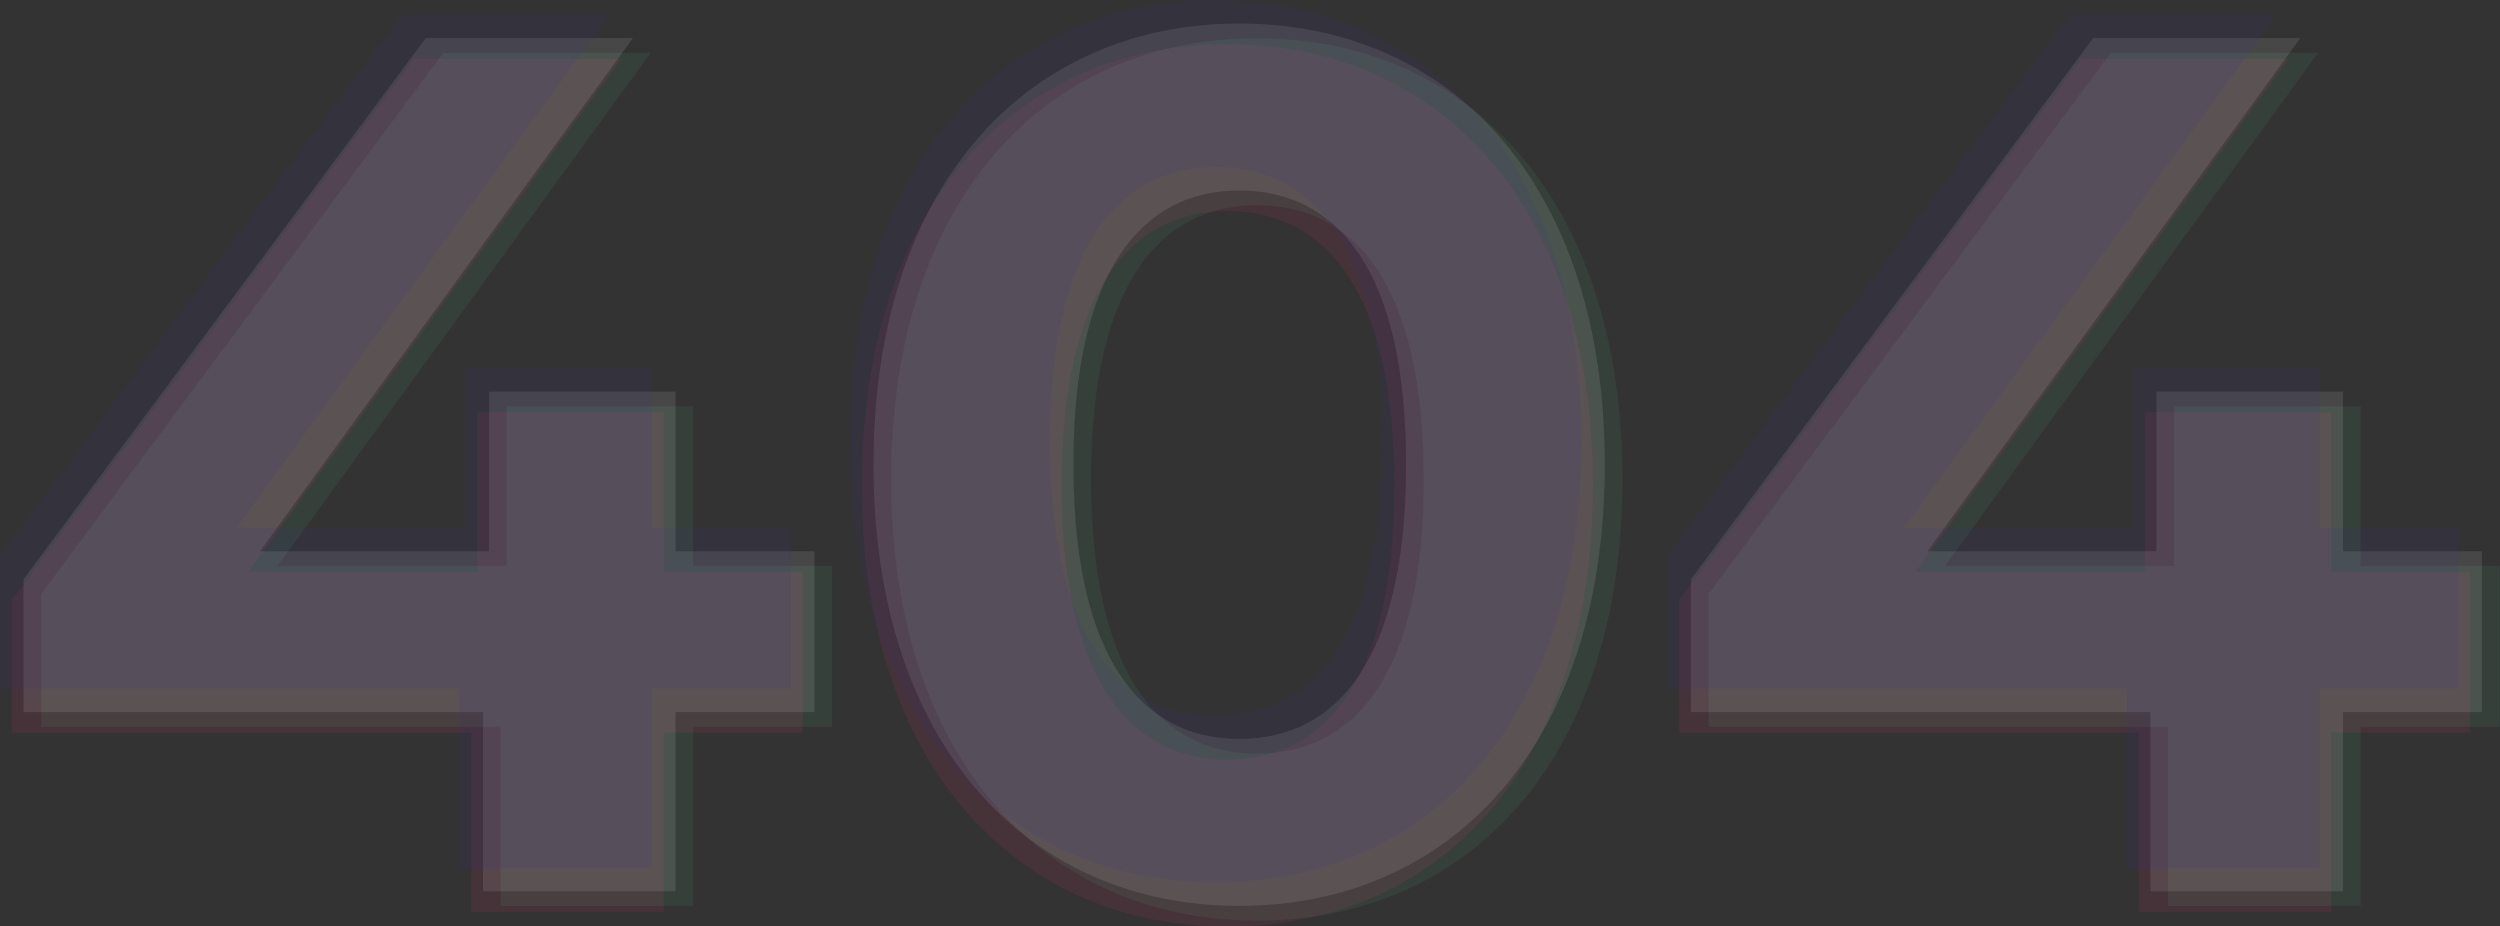<svg width="850" height="315" viewBox="0 0 850 315" fill="none" xmlns="http://www.w3.org/2000/svg">
<rect x="0" y="0" width="850" height="315" fill="#333333" stroke="none"/>
<g opacity="0.1">
<path d="M282.923 192.42V247.116H235.685V308.028H170.215V247.116H14V201.95L150.74 17.972H221.182L94.387 192.42H172.287V138.138H235.685V192.42H282.923Z" fill="#4DBB84"/>
<path d="M427.309 313C356.039 313 303 258.718 303 163C303 67.282 356.039 13 427.309 13C498.994 13 551.619 67.282 551.619 163C551.619 258.718 498.994 313 427.309 313ZM427.309 256.232C460.873 256.232 484.077 228.884 484.077 163C484.077 97.116 460.873 69.768 427.309 69.768C394.16 69.768 370.956 97.116 370.956 163C370.956 228.884 394.16 256.232 427.309 256.232Z" fill="#4DBB84"/>
<path d="M849.841 192.42V247.116H802.604V308.028H737.134V247.116H580.919V201.95L717.659 17.972H788.101L661.305 192.42H739.206V138.138H802.604V192.42H849.841Z" fill="#4DBB84"/>
</g>
<g opacity="0.1">
<path d="M272.923 194.42V249.116H225.685V310.028H160.215V249.116H4V203.95L140.74 19.972H211.182L84.387 194.42H162.287V140.138H225.685V194.42H272.923Z" fill="#ED306E"/>
<path d="M417.309 315C346.039 315 293 260.718 293 165C293 69.282 346.039 15 417.309 15C488.994 15 541.619 69.282 541.619 165C541.619 260.718 488.994 315 417.309 315ZM417.309 258.232C450.873 258.232 474.077 230.884 474.077 165C474.077 99.116 450.873 71.768 417.309 71.768C384.16 71.768 360.956 99.116 360.956 165C360.956 230.884 384.16 258.232 417.309 258.232Z" fill="#ED306E"/>
<path d="M839.841 194.42V249.116H792.604V310.028H727.134V249.116H570.919V203.95L707.659 19.972H778.101L651.305 194.42H729.206V140.138H792.604V194.42H839.841Z" fill="#ED306E"/>
</g>
<g opacity="0.1">
<path d="M276.923 187.42V242.116H229.685V303.028H164.215V242.116H8V196.95L144.74 12.972H215.182L88.387 187.42H166.287V133.138H229.685V187.42H276.923Z" fill="white"/>
<path d="M421.309 308C350.039 308 297 253.718 297 158C297 62.282 350.039 8 421.309 8C492.994 8 545.619 62.282 545.619 158C545.619 253.718 492.994 308 421.309 308ZM421.309 251.232C454.873 251.232 478.077 223.884 478.077 158C478.077 92.116 454.873 64.768 421.309 64.768C388.16 64.768 364.956 92.116 364.956 158C364.956 223.884 388.16 251.232 421.309 251.232Z" fill="white"/>
<path d="M843.841 187.42V242.116H796.604V303.028H731.134V242.116H574.919V196.95L711.659 12.972H782.101L655.305 187.42H733.206V133.138H796.604V187.42H843.841Z" fill="white"/>
</g>
<g opacity="0.1">
<path d="M268.923 179.42V234.116H221.685V295.028H156.215V234.116H0V188.95L136.74 4.972H207.182L80.387 179.42H158.287V125.138H221.685V179.42H268.923Z" fill="#342A98"/>
<path d="M413.309 300C342.039 300 289 245.718 289 150C289 54.282 342.039 0 413.309 0C484.994 0 537.619 54.282 537.619 150C537.619 245.718 484.994 300 413.309 300ZM413.309 243.232C446.873 243.232 470.077 215.884 470.077 150C470.077 84.116 446.873 56.768 413.309 56.768C380.16 56.768 356.956 84.116 356.956 150C356.956 215.884 380.16 243.232 413.309 243.232Z" fill="#342A98"/>
<path d="M835.841 179.42V234.116H788.604V295.028H723.134V234.116H566.919V188.95L703.659 4.972H774.101L647.305 179.42H725.206V125.138H788.604V179.42H835.841Z" fill="#342A98"/>
</g>
</svg>
